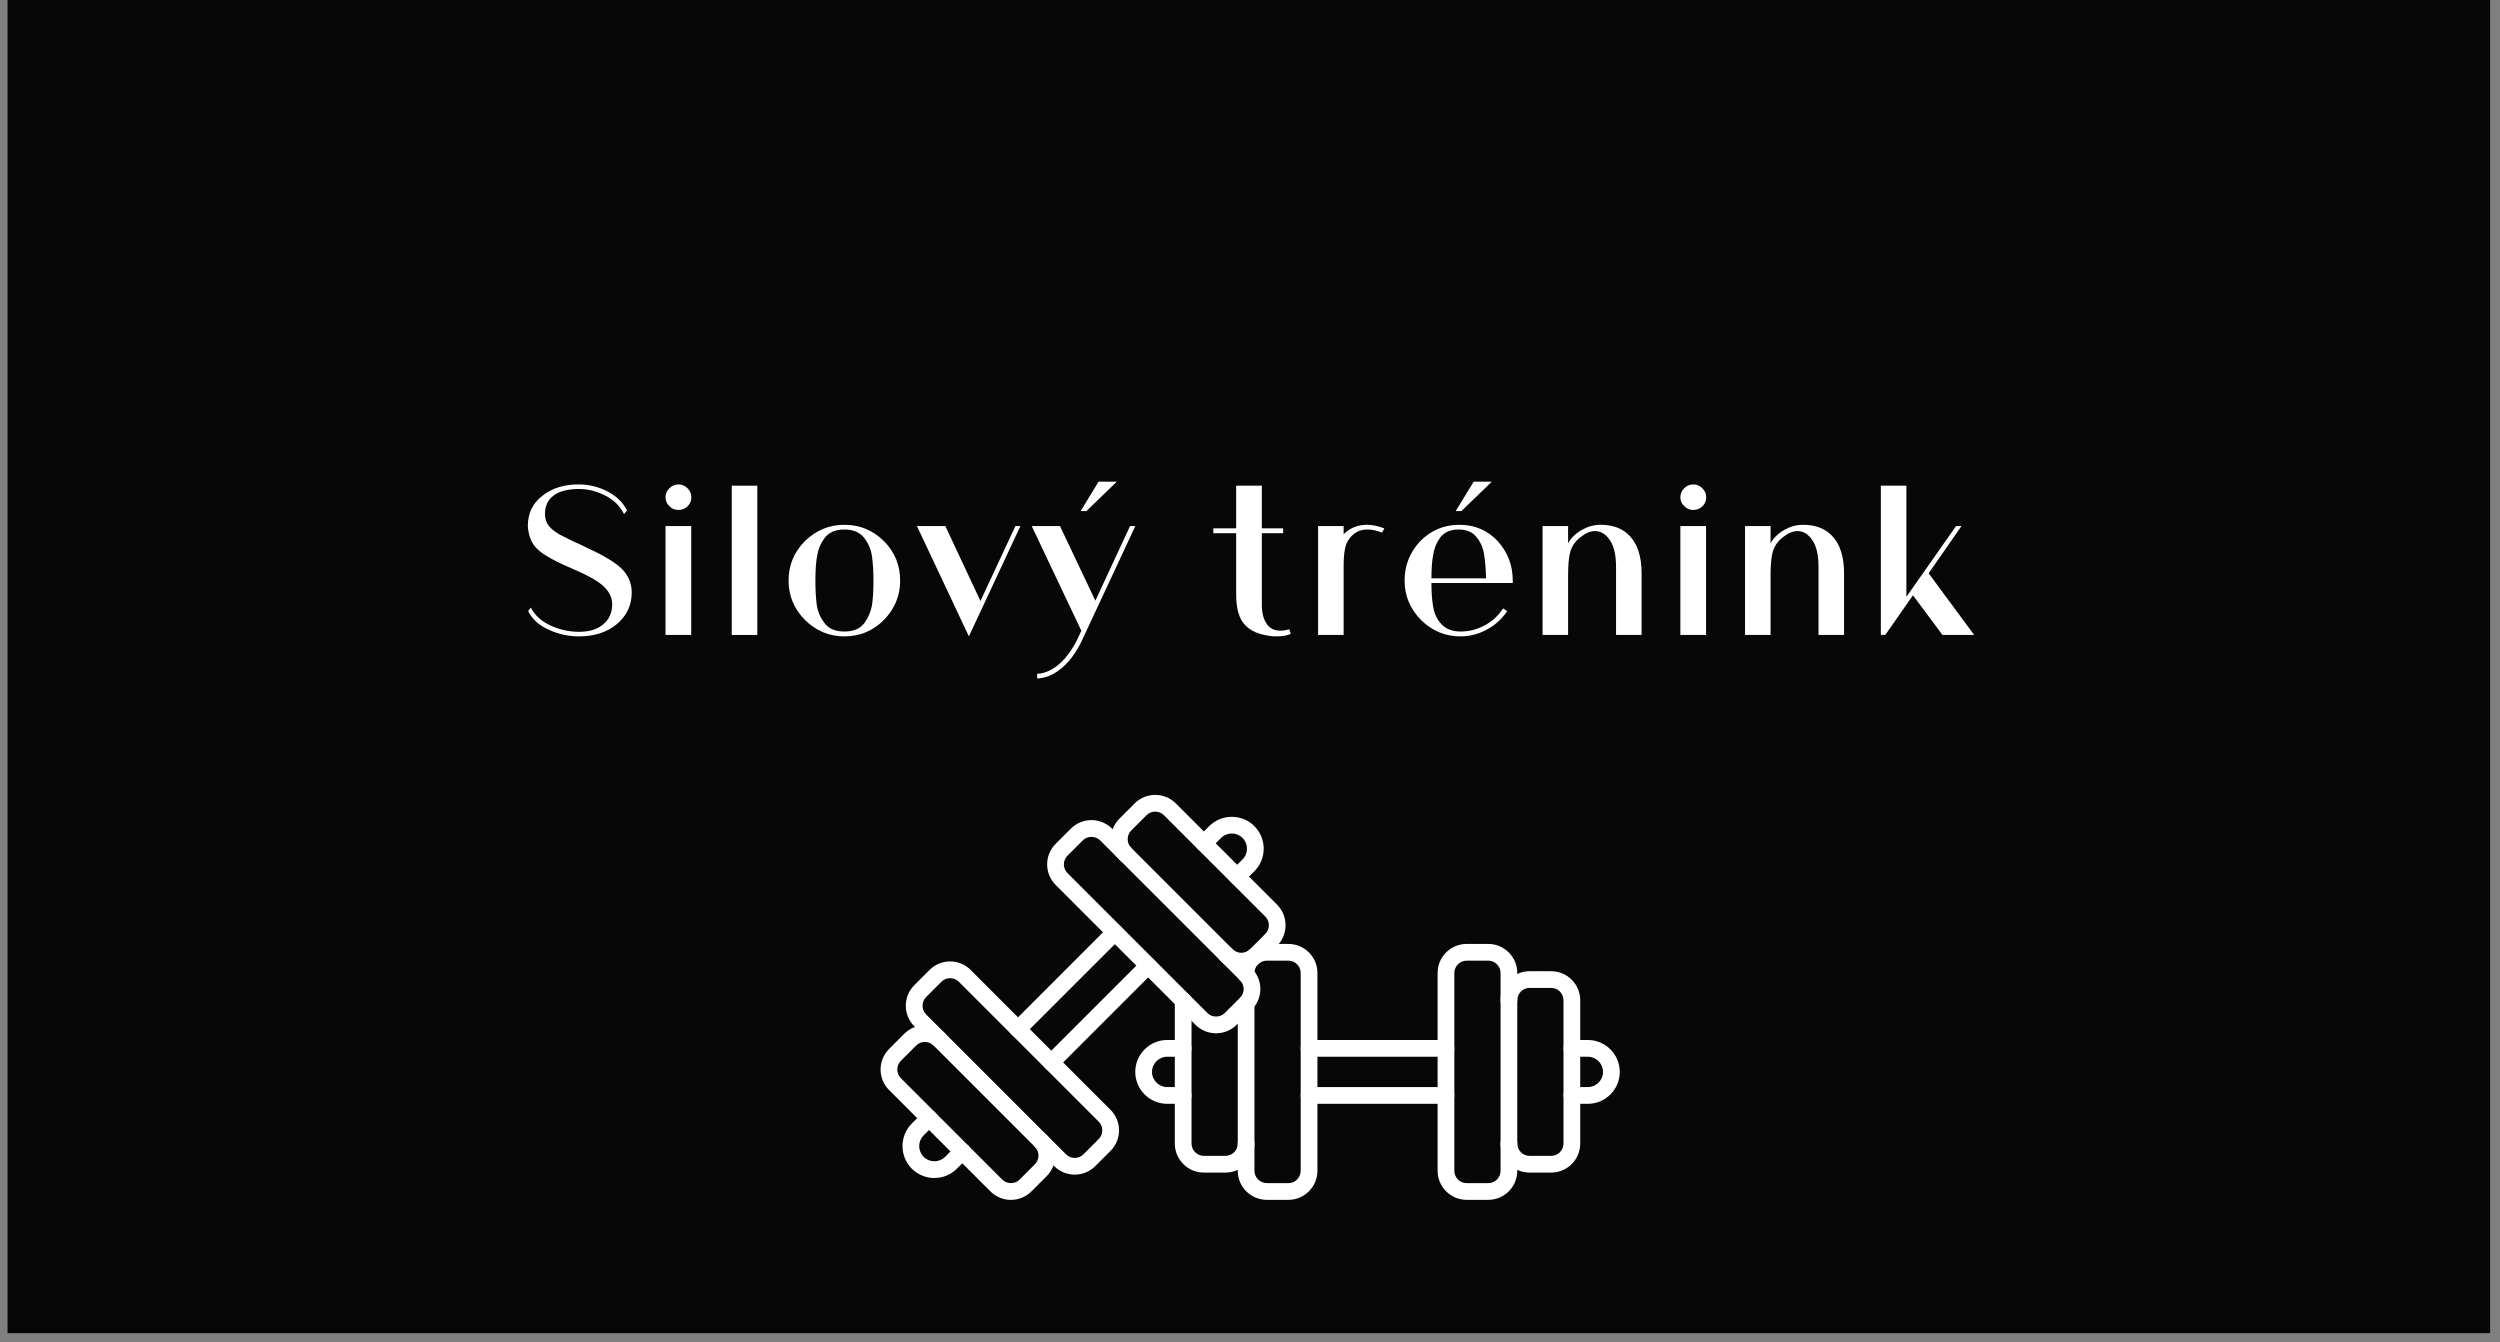 <svg xmlns="http://www.w3.org/2000/svg" xmlns:xlink="http://www.w3.org/1999/xlink" width="365" zoomAndPan="magnify" viewBox="0 0 273.75 147" height="196" preserveAspectRatio="xMidYMid meet" version="1.0"><rect x="0" y="0" width="273.75" height="147" fill="#808080" stroke="none"/><defs><g/><clipPath id="bc5533a4da"><path d="M 0.801 0 L 272.699 0 L 272.699 146.008 L 0.801 146.008 Z M 0.801 0 " clip-rule="nonzero"/></clipPath><clipPath id="39cf9c7bd0"><path d="M 171 113 L 177.309 113 L 177.309 121 L 171 121 Z M 171 113 " clip-rule="nonzero"/></clipPath><clipPath id="03591e5636"><path d="M 135 103 L 145 103 L 145 131.434 L 135 131.434 Z M 135 103 " clip-rule="nonzero"/></clipPath><clipPath id="74c1b4bc86"><path d="M 157 103 L 167 103 L 167 131.434 L 157 131.434 Z M 157 103 " clip-rule="nonzero"/></clipPath><clipPath id="c5df6949f8"><path d="M 96.113 112 L 116 112 L 116 131.434 L 96.113 131.434 Z M 96.113 112 " clip-rule="nonzero"/></clipPath></defs><g clip-path="url(#bc5533a4da)"><path fill="#ffffff" d="M 0.801 0 L 272.699 0 L 272.699 146.008 L 0.801 146.008 Z M 0.801 0 " fill-opacity="1" fill-rule="nonzero"/><path fill="#070707" d="M 0.801 0 L 272.699 0 L 272.699 146.008 L 0.801 146.008 Z M 0.801 0 " fill-opacity="1" fill-rule="nonzero"/></g><path fill="#ffffff" d="M 129.559 120.867 L 127.809 120.867 C 125.883 120.867 124.312 119.301 124.312 117.375 C 124.312 115.449 125.883 113.879 127.809 113.879 L 129.559 113.879 C 130.062 113.879 130.473 114.289 130.473 114.797 C 130.473 115.301 130.062 115.711 129.559 115.711 L 127.809 115.711 C 126.891 115.711 126.145 116.457 126.145 117.375 C 126.145 118.289 126.891 119.035 127.809 119.035 L 129.559 119.035 C 130.062 119.035 130.473 119.445 130.473 119.953 C 130.473 120.457 130.062 120.867 129.559 120.867 Z M 129.559 120.867 " fill-opacity="1" fill-rule="nonzero"/><g clip-path="url(#39cf9c7bd0)"><path fill="#ffffff" d="M 173.867 120.867 L 172.121 120.867 C 171.613 120.867 171.203 120.457 171.203 119.953 C 171.203 119.445 171.613 119.035 172.121 119.035 L 173.867 119.035 C 174.785 119.035 175.531 118.289 175.531 117.375 C 175.531 116.457 174.785 115.711 173.867 115.711 L 172.121 115.711 C 171.613 115.711 171.203 115.301 171.203 114.797 C 171.203 114.289 171.613 113.879 172.121 113.879 L 173.867 113.879 C 175.793 113.879 177.363 115.449 177.363 117.375 C 177.363 119.301 175.793 120.867 173.867 120.867 Z M 173.867 120.867 " fill-opacity="1" fill-rule="nonzero"/></g><path fill="#ffffff" d="M 158.336 115.711 L 143.34 115.711 C 142.836 115.711 142.426 115.301 142.426 114.797 C 142.426 114.289 142.836 113.879 143.34 113.879 L 158.336 113.879 C 158.84 113.879 159.25 114.289 159.25 114.797 C 159.25 115.301 158.84 115.711 158.336 115.711 Z M 158.336 115.711 " fill-opacity="1" fill-rule="nonzero"/><path fill="#ffffff" d="M 158.336 120.867 L 143.34 120.867 C 142.836 120.867 142.426 120.457 142.426 119.953 C 142.426 119.445 142.836 119.035 143.34 119.035 L 158.336 119.035 C 158.84 119.035 159.25 119.445 159.25 119.953 C 159.25 120.457 158.84 120.867 158.336 120.867 Z M 158.336 120.867 " fill-opacity="1" fill-rule="nonzero"/><g clip-path="url(#03591e5636)"><path fill="#ffffff" d="M 141.078 131.383 L 138.715 131.383 C 136.961 131.383 135.535 129.957 135.535 128.203 L 135.535 109.898 C 135.535 109.391 135.945 108.98 136.449 108.98 C 136.953 108.98 137.363 109.391 137.363 109.898 L 137.363 128.203 C 137.363 128.945 137.969 129.551 138.715 129.551 L 141.078 129.551 C 141.82 129.551 142.426 128.949 142.426 128.203 L 142.426 106.539 C 142.426 105.797 141.82 105.191 141.078 105.191 L 138.715 105.191 C 137.969 105.191 137.363 105.797 137.363 106.539 L 137.363 106.73 C 137.363 107.238 136.953 107.648 136.449 107.648 C 135.945 107.648 135.535 107.238 135.535 106.73 L 135.535 106.539 C 135.535 104.785 136.961 103.359 138.715 103.359 L 141.078 103.359 C 142.832 103.359 144.258 104.785 144.258 106.539 L 144.258 128.203 C 144.254 129.957 142.828 131.383 141.078 131.383 Z M 141.078 131.383 " fill-opacity="1" fill-rule="nonzero"/></g><path fill="#ffffff" d="M 134.184 128.398 L 131.82 128.398 C 130.066 128.398 128.641 126.973 128.641 125.219 L 128.641 109.566 C 128.641 109.062 129.051 108.652 129.559 108.652 C 130.062 108.652 130.473 109.062 130.473 109.566 L 130.473 125.219 C 130.473 125.961 131.078 126.566 131.82 126.566 L 134.184 126.566 C 134.926 126.566 135.535 125.965 135.535 125.219 C 135.535 124.711 135.945 124.301 136.449 124.301 C 136.953 124.301 137.363 124.711 137.363 125.219 C 137.363 126.973 135.938 128.398 134.184 128.398 Z M 134.184 128.398 " fill-opacity="1" fill-rule="nonzero"/><g clip-path="url(#74c1b4bc86)"><path fill="#ffffff" d="M 162.961 131.383 L 160.602 131.383 C 158.844 131.383 157.418 129.957 157.418 128.203 L 157.418 106.539 C 157.418 104.785 158.844 103.359 160.602 103.359 L 162.961 103.359 C 164.715 103.359 166.141 104.785 166.141 106.539 L 166.141 128.203 C 166.141 129.957 164.715 131.383 162.961 131.383 Z M 160.602 105.191 C 159.855 105.191 159.25 105.797 159.25 106.543 L 159.25 128.203 C 159.25 128.949 159.855 129.555 160.602 129.555 L 162.961 129.555 C 163.707 129.555 164.312 128.949 164.312 128.203 L 164.312 106.543 C 164.312 105.801 163.707 105.191 162.961 105.191 Z M 160.602 105.191 " fill-opacity="1" fill-rule="nonzero"/></g><path fill="#ffffff" d="M 169.855 128.398 L 167.492 128.398 C 165.738 128.398 164.312 126.973 164.312 125.219 C 164.312 124.711 164.723 124.301 165.227 124.301 C 165.73 124.301 166.141 124.711 166.141 125.219 C 166.141 125.961 166.746 126.566 167.492 126.566 L 169.855 126.566 C 170.598 126.566 171.203 125.965 171.203 125.219 L 171.203 109.527 C 171.203 108.785 170.598 108.176 169.855 108.176 L 167.492 108.176 C 166.75 108.176 166.141 108.781 166.141 109.527 C 166.141 110.031 165.73 110.441 165.227 110.441 C 164.723 110.441 164.312 110.031 164.312 109.527 C 164.312 107.773 165.738 106.348 167.492 106.348 L 169.855 106.348 C 171.609 106.348 173.035 107.773 173.035 109.527 L 173.035 125.219 C 173.035 126.973 171.609 128.398 169.855 128.398 Z M 169.855 128.398 " fill-opacity="1" fill-rule="nonzero"/><path fill="#ffffff" d="M 102.312 128.992 C 101.418 128.992 100.523 128.648 99.844 127.969 C 99.188 127.312 98.824 126.434 98.824 125.5 C 98.824 124.562 99.188 123.684 99.844 123.027 L 101.078 121.793 C 101.438 121.434 102.016 121.434 102.375 121.793 C 102.73 122.148 102.73 122.73 102.375 123.086 L 101.137 124.324 C 100.828 124.633 100.652 125.051 100.652 125.5 C 100.652 125.945 100.828 126.363 101.137 126.676 C 101.785 127.32 102.84 127.32 103.488 126.676 L 104.727 125.438 C 105.082 125.082 105.664 125.082 106.02 125.438 C 106.375 125.797 106.375 126.375 106.02 126.734 L 104.781 127.969 C 104.102 128.648 103.207 128.992 102.312 128.992 Z M 102.312 128.992 " fill-opacity="1" fill-rule="nonzero"/><path fill="#ffffff" d="M 135.469 96.902 C 135.234 96.902 135 96.812 134.82 96.637 C 134.465 96.277 134.465 95.699 134.82 95.34 L 136.059 94.105 C 136.707 93.457 136.707 92.402 136.059 91.754 C 135.41 91.105 134.355 91.105 133.707 91.754 L 132.469 92.992 C 132.113 93.348 131.531 93.348 131.176 92.992 C 130.816 92.637 130.816 92.055 131.176 91.699 L 132.41 90.461 C 133.07 89.805 133.945 89.441 134.883 89.441 C 135.816 89.441 136.695 89.805 137.352 90.461 C 138.715 91.824 138.715 94.039 137.352 95.402 L 136.117 96.637 C 135.938 96.812 135.703 96.902 135.469 96.902 Z M 135.469 96.902 " fill-opacity="1" fill-rule="nonzero"/><path fill="#ffffff" d="M 111.473 113.605 C 111.238 113.605 111.004 113.516 110.824 113.34 C 110.469 112.984 110.469 112.402 110.824 112.047 L 121.426 101.441 C 121.785 101.086 122.363 101.086 122.723 101.441 C 123.078 101.801 123.078 102.379 122.723 102.738 L 112.117 113.34 C 111.941 113.516 111.707 113.605 111.473 113.605 Z M 111.473 113.605 " fill-opacity="1" fill-rule="nonzero"/><path fill="#ffffff" d="M 115.121 117.254 C 114.887 117.254 114.652 117.164 114.473 116.984 C 114.113 116.629 114.113 116.047 114.473 115.691 L 125.074 105.09 C 125.43 104.73 126.012 104.73 126.367 105.09 C 126.727 105.445 126.727 106.027 126.367 106.383 L 115.766 116.984 C 115.586 117.164 115.352 117.254 115.121 117.254 Z M 115.121 117.254 " fill-opacity="1" fill-rule="nonzero"/><path fill="#ffffff" d="M 117.684 128.621 C 116.867 128.621 116.055 128.312 115.434 127.691 L 100.117 112.375 C 98.875 111.137 98.875 109.117 100.117 107.879 L 101.789 106.207 C 103.027 104.965 105.047 104.965 106.285 106.207 L 121.602 121.523 C 122.844 122.762 122.844 124.781 121.602 126.02 L 119.93 127.691 C 119.312 128.312 118.496 128.621 117.684 128.621 Z M 104.035 107.109 C 103.691 107.109 103.348 107.238 103.082 107.504 L 101.41 109.176 C 100.887 109.699 100.887 110.555 101.41 111.082 L 116.727 126.398 C 117.254 126.926 118.109 126.926 118.637 126.398 L 120.305 124.73 C 120.832 124.203 120.832 123.348 120.305 122.82 L 104.992 107.504 C 104.727 107.238 104.383 107.109 104.035 107.109 Z M 104.035 107.109 " fill-opacity="1" fill-rule="nonzero"/><g clip-path="url(#c5df6949f8)"><path fill="#ffffff" d="M 110.699 131.387 C 109.883 131.387 109.07 131.074 108.449 130.457 L 97.355 119.359 C 96.113 118.121 96.113 116.102 97.355 114.863 L 99.023 113.191 C 100.266 111.953 102.281 111.953 103.523 113.191 C 103.879 113.547 103.879 114.129 103.523 114.484 C 103.164 114.844 102.586 114.844 102.227 114.484 C 101.703 113.961 100.844 113.961 100.32 114.484 L 98.648 116.156 C 98.125 116.68 98.125 117.539 98.648 118.062 L 109.742 129.16 C 110.27 129.684 111.125 129.684 111.652 129.16 L 113.32 127.488 C 113.574 127.234 113.715 126.895 113.715 126.531 C 113.715 126.172 113.574 125.832 113.32 125.578 C 112.965 125.223 112.965 124.641 113.32 124.285 C 113.68 123.926 114.258 123.926 114.617 124.285 C 115.215 124.883 115.547 125.68 115.547 126.531 C 115.547 127.383 115.215 128.184 114.617 128.781 L 112.945 130.453 C 112.328 131.074 111.512 131.387 110.699 131.387 Z M 110.699 131.387 " fill-opacity="1" fill-rule="nonzero"/></g><path fill="#ffffff" d="M 133.16 113.145 C 132.309 113.145 131.508 112.816 130.91 112.219 L 115.594 96.898 C 114.352 95.66 114.352 93.641 115.594 92.402 L 117.266 90.73 C 118.504 89.492 120.523 89.492 121.762 90.73 L 137.078 106.047 C 138.32 107.289 138.32 109.305 137.078 110.547 L 135.406 112.219 C 134.809 112.816 134.012 113.145 133.16 113.145 Z M 119.512 91.633 C 119.168 91.633 118.824 91.762 118.559 92.027 L 116.891 93.695 C 116.363 94.223 116.363 95.078 116.891 95.605 L 132.207 110.922 C 132.461 111.176 132.797 111.312 133.16 111.312 C 133.523 111.312 133.863 111.176 134.113 110.922 L 135.785 109.254 C 136.312 108.727 136.312 107.871 135.785 107.344 L 120.469 92.027 C 120.203 91.762 119.855 91.633 119.512 91.633 Z M 119.512 91.633 " fill-opacity="1" fill-rule="nonzero"/><path fill="#ffffff" d="M 135.922 106.16 C 135.105 106.16 134.293 105.852 133.672 105.23 C 133.316 104.875 133.316 104.293 133.672 103.938 C 134.031 103.578 134.609 103.578 134.969 103.938 C 135.492 104.461 136.352 104.461 136.875 103.938 L 138.547 102.266 C 139.074 101.742 139.074 100.883 138.547 100.359 L 127.453 89.266 C 126.926 88.738 126.07 88.738 125.543 89.266 L 123.871 90.938 C 123.621 91.188 123.48 91.527 123.48 91.891 C 123.48 92.254 123.621 92.59 123.871 92.844 C 124.23 93.199 124.23 93.781 123.871 94.137 C 123.516 94.496 122.934 94.496 122.578 94.137 C 121.98 93.539 121.648 92.742 121.648 91.891 C 121.648 91.039 121.98 90.238 122.578 89.641 L 124.25 87.969 C 125.488 86.73 127.504 86.73 128.746 87.969 L 139.84 99.062 C 141.078 100.305 141.078 102.32 139.84 103.562 L 138.168 105.23 C 137.551 105.852 136.734 106.16 135.922 106.16 Z M 135.922 106.16 " fill-opacity="1" fill-rule="nonzero"/><g fill="#ffffff" fill-opacity="1"><g transform="translate(56.314, 69.527)"><g><path d="M 12.859 -4.641 C 12.859 -3.266 12.328 -2.125 11.266 -1.219 C 10.191 -0.301 8.797 0.156 7.078 0.156 C 5.953 0.156 4.867 -0.078 3.828 -0.547 C 2.766 -1.004 1.992 -1.691 1.516 -2.609 L 1.812 -3 C 2.238 -2.156 2.969 -1.492 4 -1.016 C 5.008 -0.566 6.035 -0.344 7.078 -0.344 C 8.223 -0.344 9.113 -0.617 9.75 -1.172 C 10.395 -1.703 10.719 -2.438 10.719 -3.375 C 10.719 -4.102 10.395 -4.766 9.75 -5.359 C 9.094 -5.941 8.035 -6.539 6.578 -7.156 C 4.629 -7.977 3.312 -8.695 2.625 -9.312 C 1.938 -9.906 1.555 -10.773 1.484 -11.922 C 1.484 -13.328 2.023 -14.441 3.109 -15.266 C 4.16 -16.078 5.469 -16.484 7.031 -16.484 C 8.164 -16.484 9.223 -16.227 10.203 -15.719 C 11.211 -15.188 11.926 -14.488 12.344 -13.625 L 12.016 -13.234 C 11.586 -14.109 10.91 -14.781 9.984 -15.25 C 9.035 -15.738 8.066 -15.984 7.078 -15.984 C 5.898 -15.984 4.988 -15.754 4.344 -15.297 C 3.688 -14.816 3.359 -14.141 3.359 -13.266 C 3.359 -12.734 3.504 -12.285 3.797 -11.922 C 4.129 -11.535 4.547 -11.211 5.047 -10.953 C 5.734 -10.586 6.52 -10.207 7.406 -9.812 L 8.141 -9.453 C 9.816 -8.691 11.023 -7.957 11.766 -7.25 C 12.492 -6.52 12.859 -5.648 12.859 -4.641 Z M 12.859 -4.641 "/></g></g></g><g fill="#ffffff" fill-opacity="1"><g transform="translate(70.64, 69.527)"><g><path d="M 5.047 -11.922 L 5.047 0 L 2.234 0 L 2.234 -11.922 Z M 3.656 -13.688 C 3.25 -13.688 2.914 -13.828 2.656 -14.109 C 2.375 -14.367 2.234 -14.691 2.234 -15.078 C 2.234 -15.453 2.375 -15.781 2.656 -16.062 C 2.938 -16.344 3.27 -16.484 3.656 -16.484 C 4.031 -16.484 4.359 -16.344 4.641 -16.062 C 4.922 -15.781 5.062 -15.453 5.062 -15.078 C 5.062 -14.691 4.93 -14.367 4.672 -14.109 C 4.391 -13.828 4.051 -13.688 3.656 -13.688 Z M 3.656 -13.688 "/></g></g></g><g fill="#ffffff" fill-opacity="1"><g transform="translate(77.939, 69.527)"><g><path d="M 2.188 0 L 2.188 -16.344 L 4.984 -16.344 L 4.984 0 Z M 2.188 0 "/></g></g></g><g fill="#ffffff" fill-opacity="1"><g transform="translate(85.114, 69.527)"><g><path d="M 13.453 -5.953 C 13.453 -4.297 12.859 -2.859 11.672 -1.641 C 10.473 -0.441 9.031 0.156 7.344 0.156 C 5.688 0.156 4.25 -0.441 3.031 -1.641 C 1.832 -2.859 1.234 -4.297 1.234 -5.953 C 1.234 -7.641 1.832 -9.082 3.031 -10.281 C 4.25 -11.469 5.688 -12.062 7.344 -12.062 C 9.031 -12.062 10.473 -11.469 11.672 -10.281 C 12.859 -9.082 13.453 -7.641 13.453 -5.953 Z M 10.531 -5.953 C 10.531 -6.953 10.477 -7.82 10.375 -8.562 C 10.281 -9.312 10 -9.992 9.531 -10.609 C 9.051 -11.234 8.32 -11.547 7.344 -11.547 C 6.375 -11.547 5.648 -11.234 5.172 -10.609 C 4.754 -10.035 4.488 -9.41 4.375 -8.734 C 4.238 -8.047 4.172 -7.117 4.172 -5.953 C 4.172 -4.961 4.219 -4.098 4.312 -3.359 C 4.414 -2.586 4.703 -1.898 5.172 -1.297 C 5.629 -0.68 6.352 -0.375 7.344 -0.375 C 8.344 -0.375 9.07 -0.68 9.531 -1.297 C 9.945 -1.867 10.223 -2.504 10.359 -3.203 C 10.473 -3.879 10.531 -4.797 10.531 -5.953 Z M 10.531 -5.953 "/></g></g></g><g fill="#ffffff" fill-opacity="1"><g transform="translate(99.812, 69.527)"><g><path d="M 7.547 -3.719 L 11.375 -11.922 L 11.922 -11.922 L 6.281 0.156 L 0.594 -11.922 L 3.703 -11.922 Z M 7.547 -3.719 "/></g></g></g><g fill="#ffffff" fill-opacity="1"><g transform="translate(112.349, 69.527)"><g><path d="M 5.984 -13.562 L 7.938 -16.781 L 9.938 -16.781 L 6.609 -13.562 Z M 11.391 -11.922 L 11.969 -11.922 L 6.281 0.266 C 5.539 1.941 4.602 3.176 3.469 3.969 C 2.844 4.406 2.203 4.66 1.547 4.734 L 1.219 4.766 L 1.219 4.25 C 1.875 4.227 2.523 3.992 3.172 3.547 C 4.211 2.816 5.094 1.66 5.812 0.078 C 5.906 -0.148 5.988 -0.328 6.062 -0.453 L 0.625 -11.922 L 3.719 -11.922 L 7.594 -3.75 Z M 11.391 -11.922 "/></g></g></g><g fill="#ffffff" fill-opacity="1"><g transform="translate(124.912, 69.527)"><g/></g></g><g fill="#ffffff" fill-opacity="1"><g transform="translate(132.36, 69.527)"><g><path d="M 7.844 -0.469 C 8.145 -0.469 8.469 -0.52 8.812 -0.625 L 8.969 -0.125 C 8.633 0.062 8.086 0.156 7.328 0.156 C 6.859 0.156 6.281 0.062 5.594 -0.125 C 4.945 -0.32 4.414 -0.633 4 -1.062 C 3.332 -1.738 3 -2.859 3 -4.422 L 3 -11.141 L 0.5 -11.141 L 0.5 -11.672 L 3 -11.672 L 3 -16.344 L 5.812 -16.344 L 5.812 -11.672 L 8.141 -11.672 L 8.141 -11.141 L 5.812 -11.141 L 5.812 -3.281 C 5.812 -2.438 5.984 -1.754 6.328 -1.234 C 6.66 -0.723 7.164 -0.469 7.844 -0.469 Z M 7.844 -0.469 "/></g></g></g><g fill="#ffffff" fill-opacity="1"><g transform="translate(142.316, 69.527)"><g><path d="M 9.266 -11.672 L 9.031 -11.203 C 8.469 -11.43 7.914 -11.547 7.375 -11.547 C 6.844 -11.547 6.367 -11.391 5.953 -11.078 C 5.547 -10.742 5.258 -10.363 5.094 -9.938 C 4.906 -9.383 4.812 -8.613 4.812 -7.625 L 4.812 0 L 2.016 0 L 2.016 -11.922 L 4.812 -11.922 L 4.812 -11.031 C 5.508 -11.719 6.363 -12.062 7.375 -12.062 C 7.957 -12.062 8.586 -11.93 9.266 -11.672 Z M 9.266 -11.672 "/></g></g></g><g fill="#ffffff" fill-opacity="1"><g transform="translate(152.569, 69.527)"><g><path d="M 13.078 -5.953 L 13.078 -5.688 L 4.172 -5.688 C 4.172 -4.727 4.227 -3.898 4.344 -3.203 C 4.457 -2.379 4.77 -1.703 5.281 -1.172 C 5.781 -0.641 6.469 -0.375 7.344 -0.375 C 8.289 -0.375 9.176 -0.598 10 -1.047 C 10.832 -1.492 11.504 -2.113 12.016 -2.906 L 12.469 -2.609 C 11.883 -1.742 11.145 -1.07 10.25 -0.594 C 9.344 -0.094 8.375 0.156 7.344 0.156 C 5.688 0.156 4.25 -0.441 3.031 -1.641 C 1.832 -2.859 1.234 -4.297 1.234 -5.953 C 1.234 -7.609 1.805 -9.051 2.953 -10.281 C 4.141 -11.469 5.562 -12.062 7.219 -12.062 C 8.906 -12.062 10.305 -11.469 11.422 -10.281 C 12.523 -9.07 13.078 -7.629 13.078 -5.953 Z M 4.172 -6.203 L 10.156 -6.203 C 10.125 -7.266 10.055 -8.102 9.953 -8.719 C 9.859 -9.457 9.586 -10.109 9.141 -10.672 C 8.703 -11.254 8.039 -11.547 7.156 -11.547 C 6.258 -11.547 5.586 -11.254 5.141 -10.672 C 4.742 -10.141 4.488 -9.531 4.375 -8.844 C 4.238 -8.145 4.172 -7.266 4.172 -6.203 Z M 6.828 -13.562 L 8.797 -16.781 L 10.781 -16.781 L 7.453 -13.562 Z M 6.828 -13.562 "/></g></g></g><g fill="#ffffff" fill-opacity="1"><g transform="translate(166.895, 69.527)"><g><path d="M 12.859 -6.75 L 12.859 0 L 10.062 0 L 10.062 -7.469 C 10.062 -8.75 9.836 -9.719 9.391 -10.375 C 8.941 -11.039 8.398 -11.375 7.766 -11.375 C 7.242 -11.375 6.695 -11.141 6.125 -10.672 C 5.551 -10.223 5.18 -9.656 5.016 -8.969 C 4.879 -8.414 4.812 -7.578 4.812 -6.453 L 4.812 0 L 2.016 0 L 2.016 -11.922 L 4.812 -11.922 L 4.812 -10.031 C 5.125 -10.613 5.625 -11.102 6.312 -11.5 C 6.969 -11.875 7.648 -12.062 8.359 -12.062 C 9.785 -12.062 10.879 -11.625 11.641 -10.75 C 12.453 -9.844 12.859 -8.508 12.859 -6.75 Z M 12.859 -6.75 "/></g></g></g><g fill="#ffffff" fill-opacity="1"><g transform="translate(181.766, 69.527)"><g><path d="M 5.047 -11.922 L 5.047 0 L 2.234 0 L 2.234 -11.922 Z M 3.656 -13.688 C 3.25 -13.688 2.914 -13.828 2.656 -14.109 C 2.375 -14.367 2.234 -14.691 2.234 -15.078 C 2.234 -15.453 2.375 -15.781 2.656 -16.062 C 2.938 -16.344 3.27 -16.484 3.656 -16.484 C 4.031 -16.484 4.359 -16.344 4.641 -16.062 C 4.922 -15.781 5.062 -15.453 5.062 -15.078 C 5.062 -14.691 4.93 -14.367 4.672 -14.109 C 4.391 -13.828 4.051 -13.688 3.656 -13.688 Z M 3.656 -13.688 "/></g></g></g><g fill="#ffffff" fill-opacity="1"><g transform="translate(189.065, 69.527)"><g><path d="M 12.859 -6.75 L 12.859 0 L 10.062 0 L 10.062 -7.469 C 10.062 -8.75 9.836 -9.719 9.391 -10.375 C 8.941 -11.039 8.398 -11.375 7.766 -11.375 C 7.242 -11.375 6.695 -11.141 6.125 -10.672 C 5.551 -10.223 5.18 -9.656 5.016 -8.969 C 4.879 -8.414 4.812 -7.578 4.812 -6.453 L 4.812 0 L 2.016 0 L 2.016 -11.922 L 4.812 -11.922 L 4.812 -10.031 C 5.125 -10.613 5.625 -11.102 6.312 -11.5 C 6.969 -11.875 7.648 -12.062 8.359 -12.062 C 9.785 -12.062 10.879 -11.625 11.641 -10.75 C 12.453 -9.844 12.859 -8.508 12.859 -6.75 Z M 12.859 -6.75 "/></g></g></g><g fill="#ffffff" fill-opacity="1"><g transform="translate(203.937, 69.527)"><g><path d="M 10.844 -11.922 L 7.25 -6.75 L 12.234 0 L 8.766 0 L 5.531 -4.344 L 2.5 0 L 2.016 0 L 2.016 -16.344 L 4.812 -16.344 L 4.812 -4.172 L 10.25 -11.922 Z M 10.844 -11.922 "/></g></g></g><g fill="#ffffff" fill-opacity="1"><g transform="translate(217.173, 69.527)"><g/></g></g></svg>
